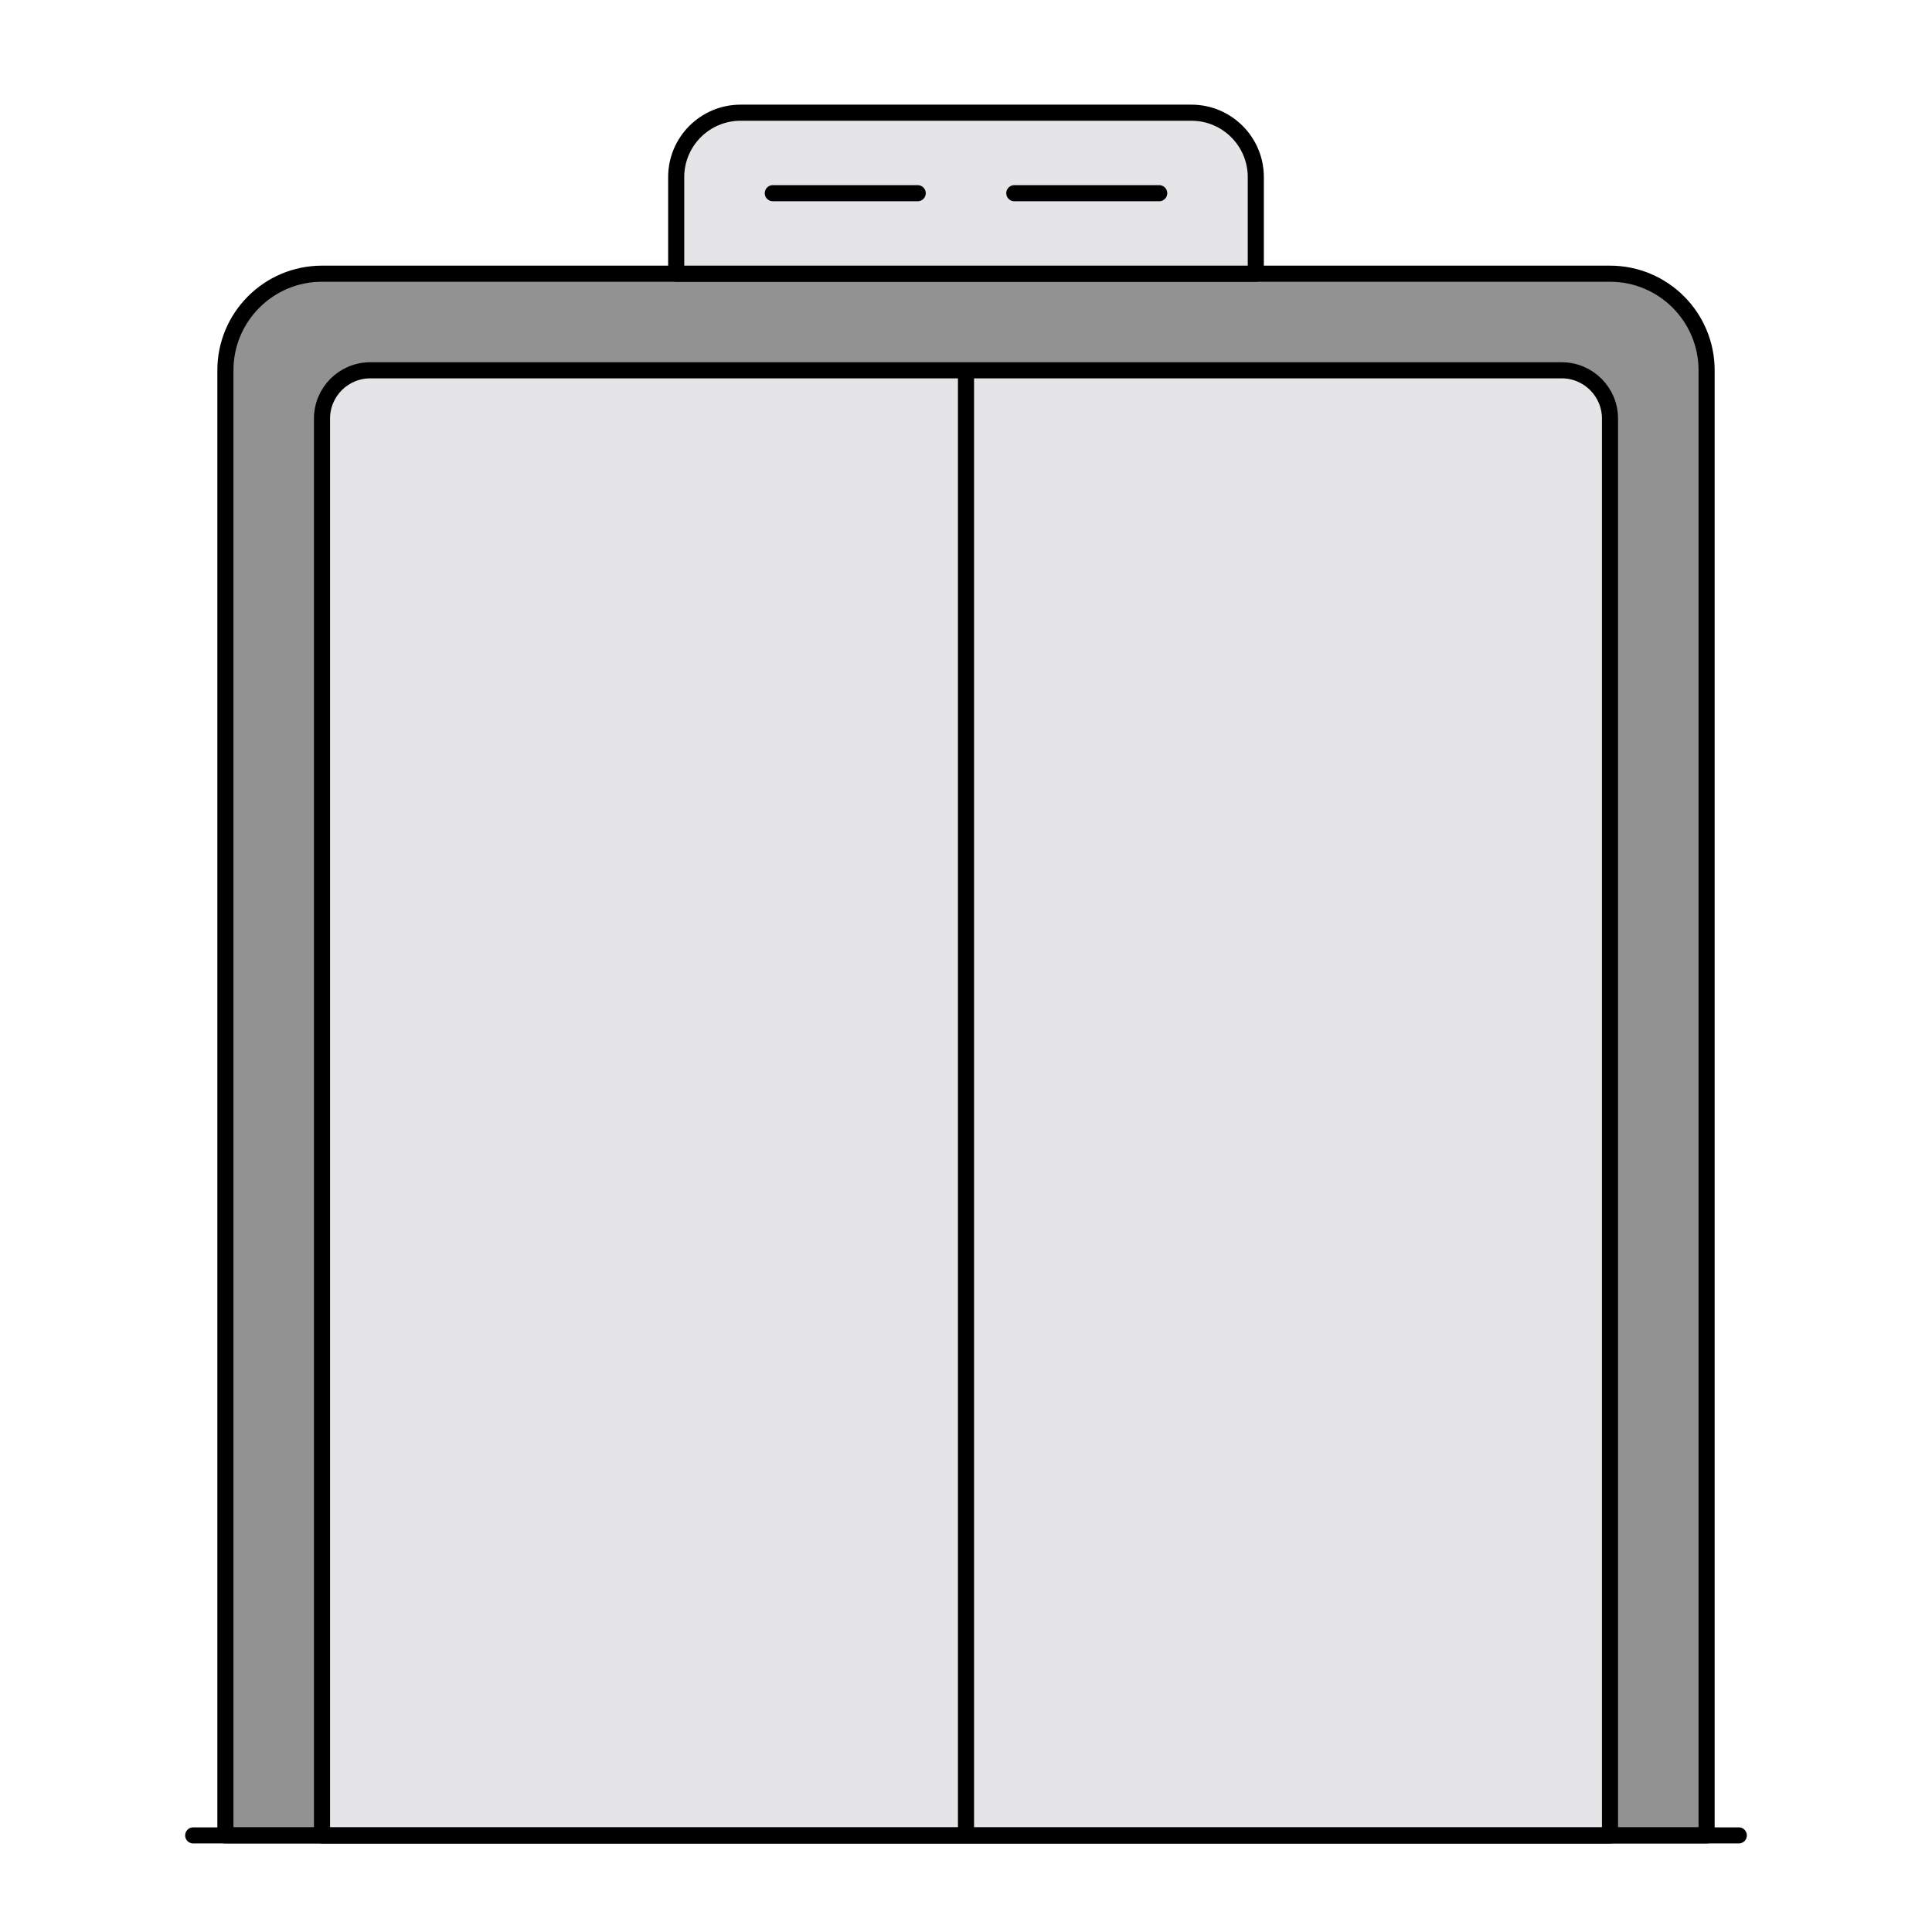 <svg width="120" height="120" viewBox="0 0 120 120" fill="none" xmlns="http://www.w3.org/2000/svg">
<path d="M14 23C14 19.686 16.686 17 20 17H100C103.314 17 106 19.686 106 23V114H14V23Z" fill="#929292" stroke="black" stroke-linejoin="round"/>
<path d="M20 26C20 24.343 21.343 23 23 23H97C98.657 23 100 24.343 100 26V114H20V26Z" fill="#E5E4E7" stroke="black" stroke-linejoin="round"/>
<path d="M60 23V114" stroke="black" stroke-linejoin="round"/>
<path d="M12 114L108 114" stroke="black" stroke-linecap="round" stroke-linejoin="round"/>
<path d="M42 17H78V11C78 8.791 76.209 7 74 7H46C43.791 7 42 8.791 42 11V17Z" fill="#E5E4E7" stroke="black" stroke-linejoin="round"/>
<path d="M48 12H57" stroke="black" stroke-linecap="round" stroke-linejoin="round"/>
<path d="M63 12H72" stroke="black" stroke-linecap="round" stroke-linejoin="round"/>
</svg>
